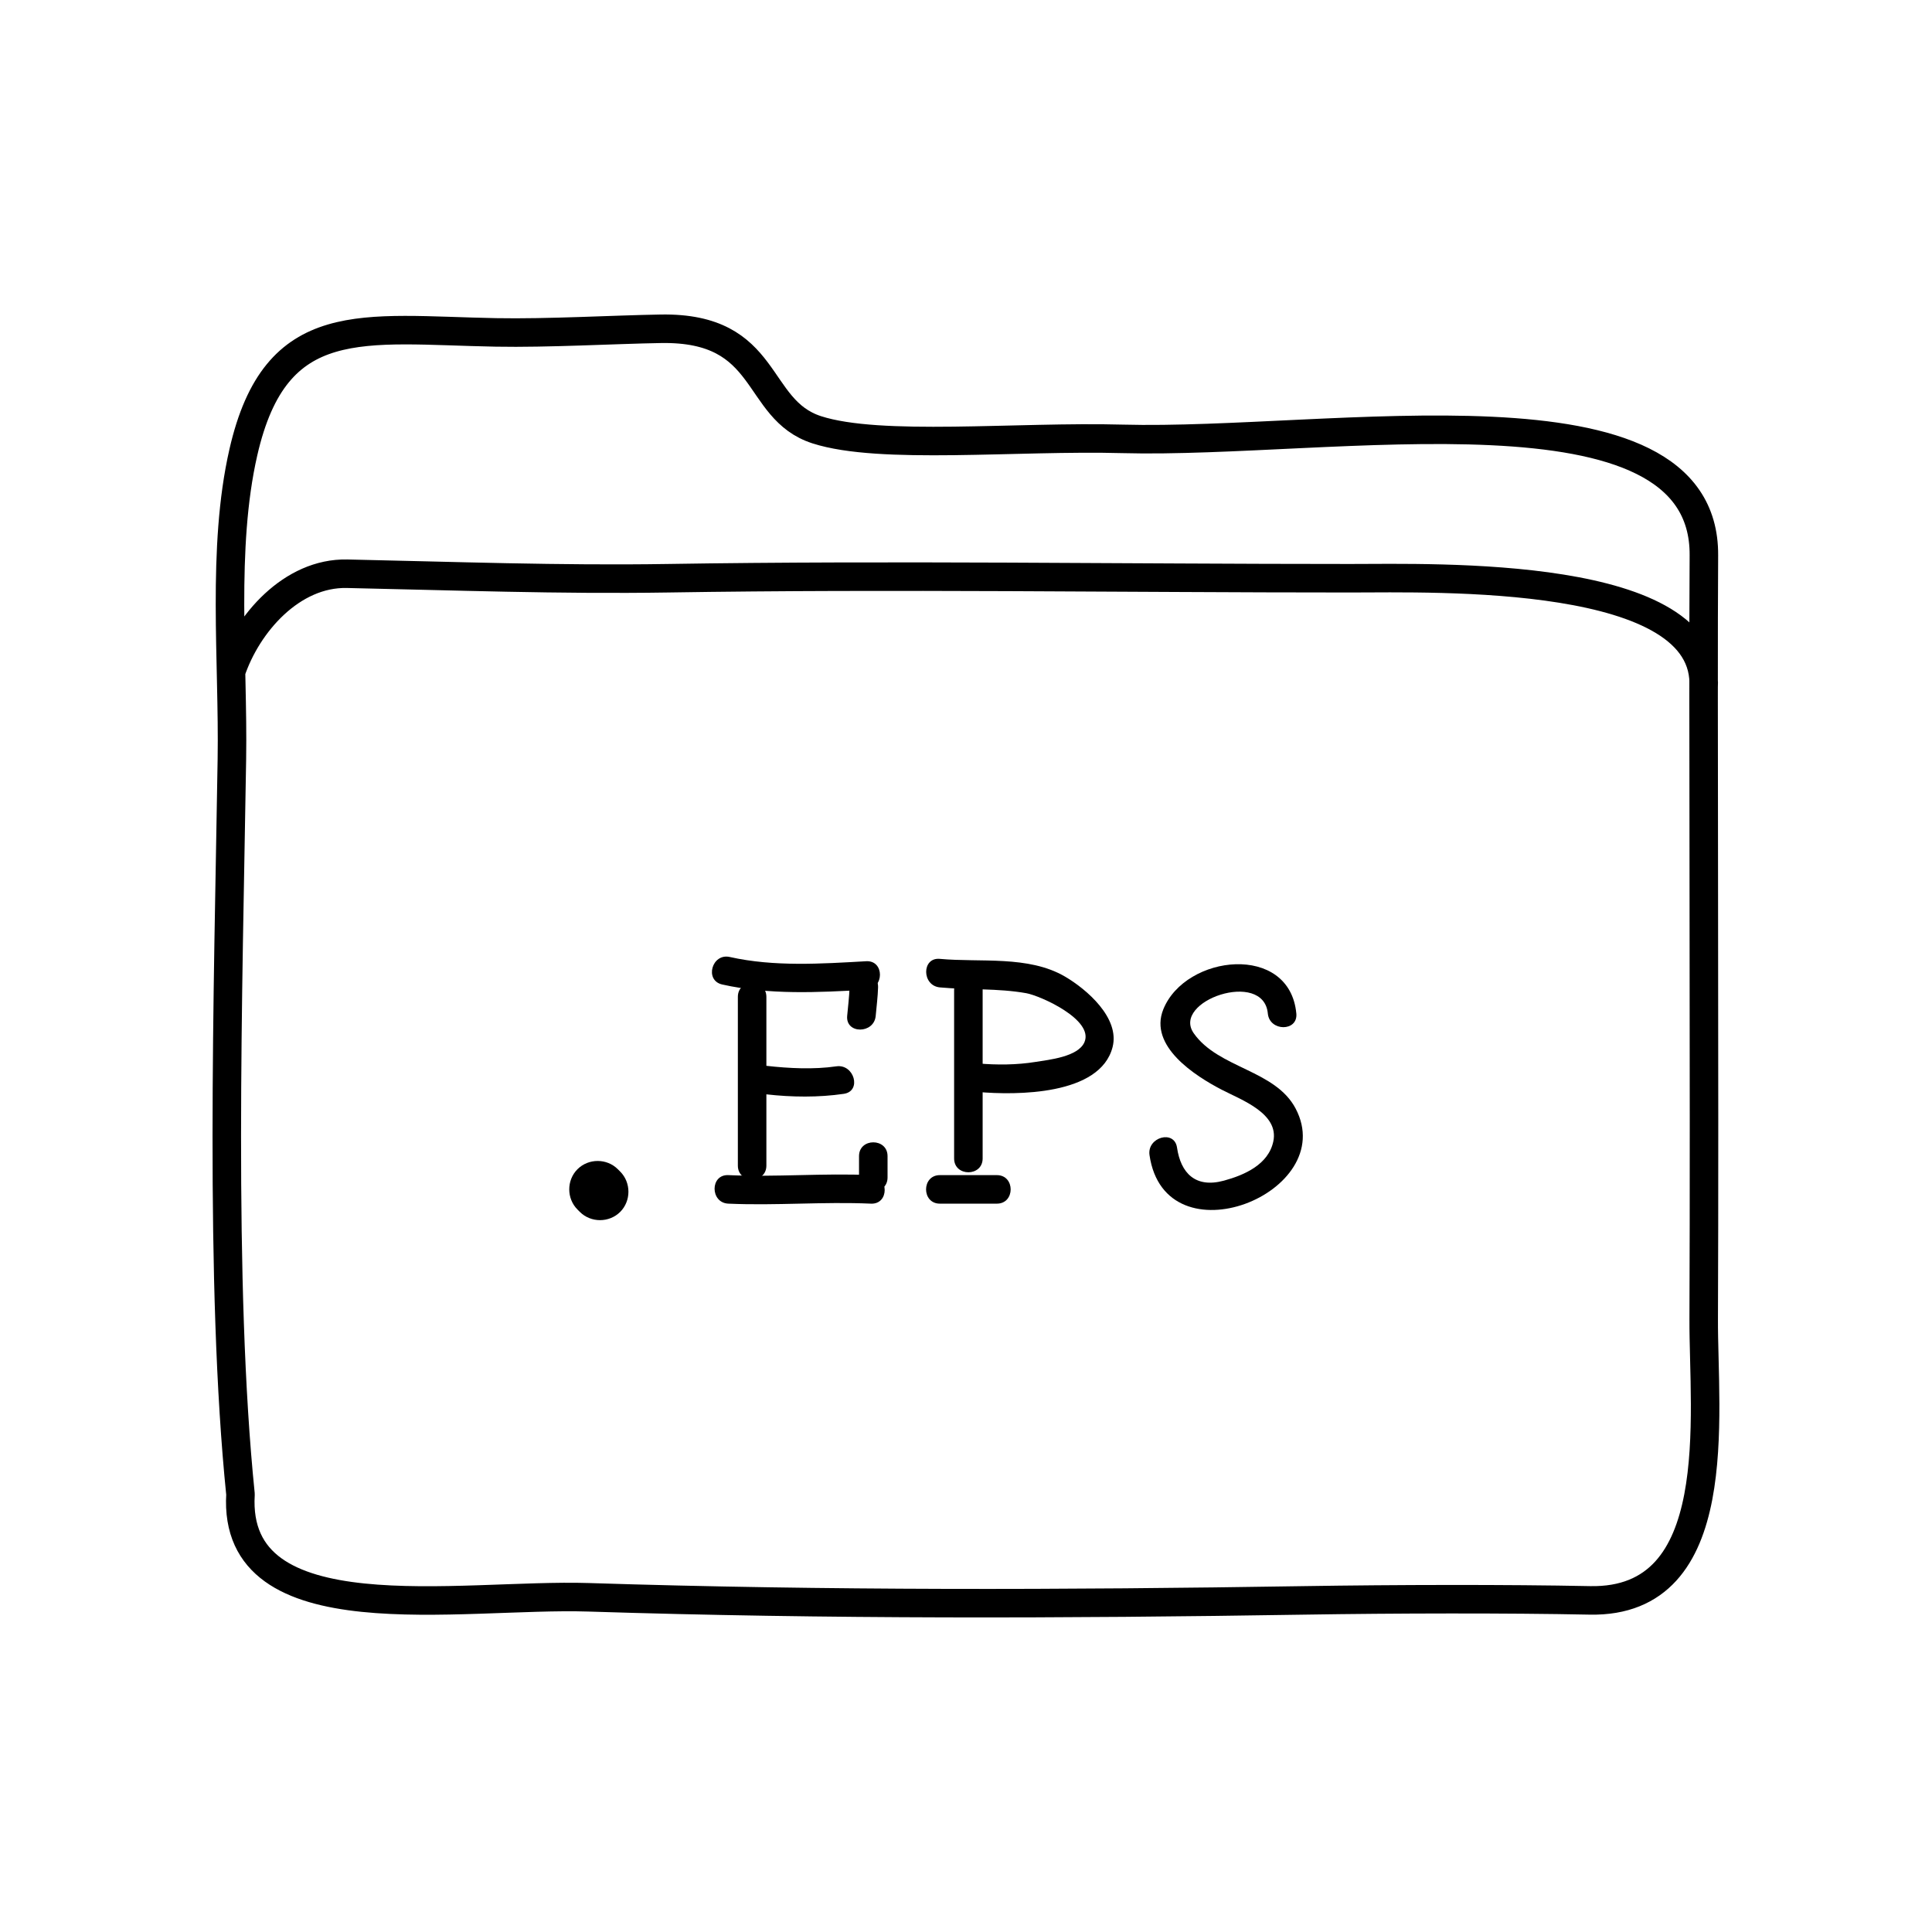 <?xml version="1.0" encoding="UTF-8"?>
<!-- Uploaded to: SVG Repo, www.svgrepo.com, Generator: SVG Repo Mixer Tools -->
<svg width="800px" height="800px" version="1.1" viewBox="144 144 512 512" xmlns="http://www.w3.org/2000/svg">
 <path transform="matrix(5.038 0 0 5.038 148.09 148.09)" d="m11.386 39.117c0.082-5.137-0.549-11.097 0.603-16.135 1.705-7.468 6.272-6.438 13.291-6.308 2.723 0.051 6.174-0.149 8.667-0.191 5.796-0.102 4.87 4.234 8.203 5.312 3.333 1.076 10.522 0.328 16.083 0.479 10.938 0.296 30.649-3.445 30.584 6.126-0.051 7.354 0.043 27.957-0.01 40.167-0.021 5.068 1.26 14.952-5.99 14.805-4.332-0.089-10.281-0.075-15 0-12.684 0.202-25.128 0.238-37.664-0.162-6.766-0.215-18.767 2.074-18.314-5.418-1.12-10.977-0.65-26.424-0.453-38.675zm77.415-3.732c0.371-6.245-14.113-5.78-18.601-5.78-11.991 7.75e-4 -23.95-0.19-35.898 0-5.649 0.089-11.273-0.118-16.86-0.237-2.898-0.061-5.247 2.609-6.103 5.162" fill="none" stroke="#000000" stroke-linecap="round" stroke-linejoin="round" stroke-miterlimit="10" stroke-width="1.5"/>
 <path d="m297.04 464.54c0.211 0.211 0.418 0.418 0.629 0.629 2.91 2.91 7.773 2.91 10.688 0 2.91-2.91 2.91-7.773 0-10.688-0.211-0.211-0.418-0.418-0.629-0.629-2.91-2.91-7.773-2.91-10.688 0-2.91 2.906-2.91 7.773 0 10.688z"/>
 <path d="m335.39 404.9c12.453 2.793 25.508 2.109 38.16 1.395 4.848-0.277 4.871-7.836 0-7.559-11.926 0.676-24.41 1.508-36.152-1.125-4.75-1.066-6.769 6.223-2.008 7.289z"/>
 <path d="m337.02 462.98c12.594 0.562 25.191-0.562 37.785 0 4.875 0.215 4.852-7.34 0-7.559-12.594-0.562-25.191 0.562-37.785 0-4.879-0.219-4.852 7.34 0 7.559z"/>
 <path d="m339.54 408.18v44.715c0 4.871 7.559 4.871 7.559 0v-44.715c-0.004-4.871-7.559-4.871-7.559 0z"/>
 <path d="m376.07 413.22c0.227-2.508 0.551-5.039 0.629-7.559 0.152-4.875-7.406-4.863-7.559 0-0.082 2.519-0.402 5.047-0.629 7.559-0.441 4.859 7.121 4.812 7.559 0z"/>
 <path d="m379.21 456.05v-5.668c0-4.871-7.559-4.871-7.559 0v5.668c0.004 4.871 7.559 4.871 7.559 0z"/>
 <path d="m365.62 426.59c-5.965 0.871-12.555 0.539-18.52-0.137-4.836-0.551-4.785 7.019 0 7.559 6.723 0.762 13.824 0.848 20.523-0.137 4.809-0.707 2.758-7.988-2.004-7.285z"/>
 <path d="m393.07 462.98h15.113c4.871 0 4.871-7.559 0-7.559h-15.113c-4.871 0-4.871 7.559 0 7.559z"/>
 <path d="m393.07 405.67c7.629 0.711 15.332 0.191 22.895 1.535 3.719 0.66 17.98 7.027 15.426 12.977-1.668 3.894-9.418 4.664-12.934 5.234-5.004 0.812-10.27 0.84-15.312 0.402-4.856-0.422-4.816 7.141 0 7.559 10.172 0.891 32.426 0.945 35.703-11.895 1.977-7.738-6.906-15.34-12.625-18.688-9.691-5.656-22.48-3.688-33.156-4.684-4.848-0.449-4.809 7.109 0.004 7.559z"/>
 <path d="m404.41 451.01v-44.715c0-4.871-7.559-4.871-7.559 0v44.715c0.004 4.875 7.559 4.875 7.559 0z"/>
 <path d="m487.54 412.59c-1.758-18.746-29.355-15.695-35.25-1.113-3.953 9.801 8.5 17.68 15.438 21.289 5.231 2.715 15.27 6.289 13.715 13.715-1.301 6.168-7.719 8.938-13.074 10.398-7.586 2.07-11.465-2.012-12.449-8.766-0.707-4.812-7.984-2.754-7.289 2.004 4.156 28.535 50.445 10.02 38.738-12.309-5.394-10.305-20.449-10.66-27-19.961-6.047-8.578 18.516-17.027 19.617-5.262 0.453 4.816 8.008 4.856 7.555 0.004z"/>
</svg>